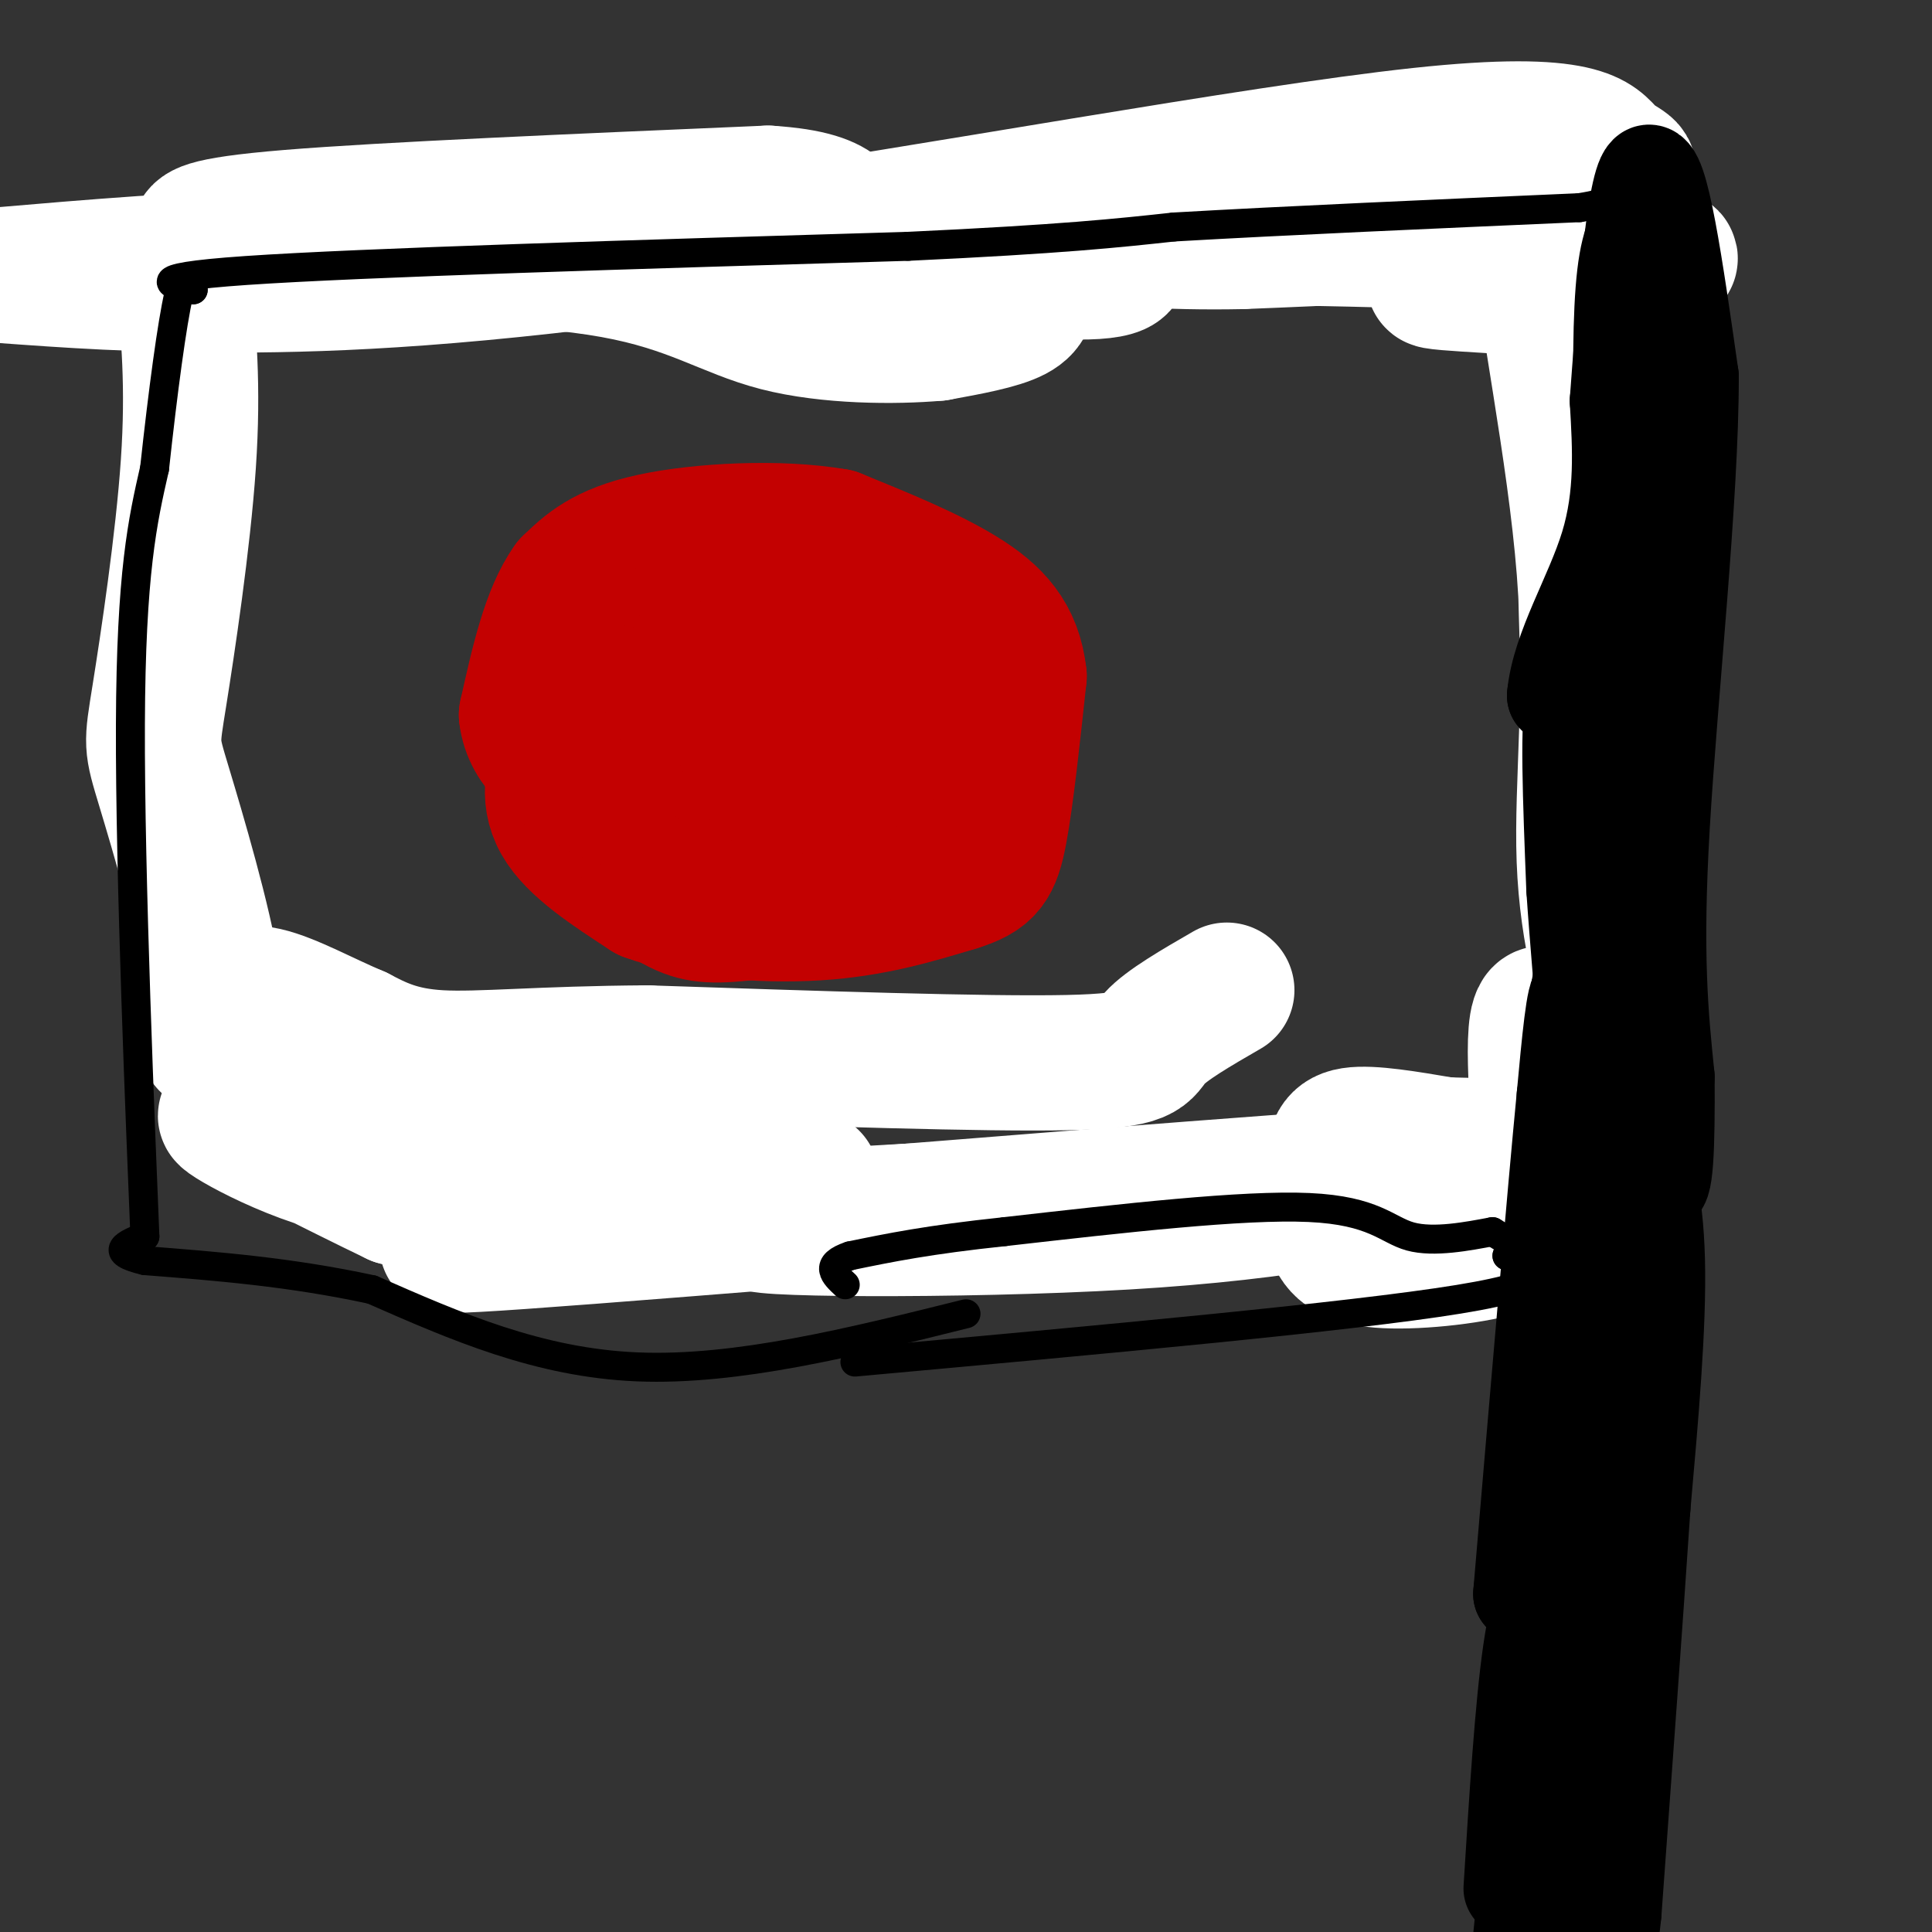 <svg viewBox='0 0 400 400' version='1.1' xmlns='http://www.w3.org/2000/svg' xmlns:xlink='http://www.w3.org/1999/xlink'><rect x="0" y="0" width="400" height="400" fill="#333333" stroke="none"/><g fill='none' stroke='#000000' stroke-width='6' stroke-linecap='round' stroke-linejoin='round'><path d='M41,64c0.000,0.000 -6.000,46.000 -6,46'/><path d='M35,110c-1.000,20.333 -0.500,48.167 0,76'/><path d='M35,186c0.970,19.206 3.394,29.220 3,33c-0.394,3.780 -3.606,1.325 4,4c7.606,2.675 26.030,10.478 44,15c17.970,4.522 35.485,5.761 53,7'/><path d='M139,245c31.048,3.190 82.167,7.667 105,8c22.833,0.333 17.381,-3.476 21,-5c3.619,-1.524 16.310,-0.762 29,0'/><path d='M294,248c9.833,1.500 19.917,5.250 30,9'/><path d='M324,257c7.667,-23.952 11.833,-88.333 14,-116c2.167,-27.667 2.333,-18.619 0,-22c-2.333,-3.381 -7.167,-19.190 -12,-35'/><path d='M326,84c-3.440,-12.405 -6.042,-25.917 0,-32c6.042,-6.083 20.726,-4.738 -4,-2c-24.726,2.738 -88.863,6.869 -153,11'/><path d='M169,61c-26.893,2.321 -17.625,2.625 -23,0c-5.375,-2.625 -25.393,-8.179 -37,-10c-11.607,-1.821 -14.804,0.089 -18,2'/><path d='M91,53c-10.167,1.000 -26.583,2.500 -43,4'/><path d='M48,57c-7.833,0.333 -5.917,-0.833 -4,-2'/></g>
<g fill='none' stroke='#C30101' stroke-width='6' stroke-linecap='round' stroke-linejoin='round'><path d='M185,195c-10.798,2.048 -21.595,4.095 -30,5c-8.405,0.905 -14.417,0.667 -22,-4c-7.583,-4.667 -16.738,-13.762 -21,-20c-4.262,-6.238 -3.631,-9.619 -3,-13'/><path d='M109,163c1.401,-7.732 6.403,-20.564 9,-30c2.597,-9.436 2.789,-15.478 15,-19c12.211,-3.522 36.441,-4.525 50,-4c13.559,0.525 16.445,2.579 20,5c3.555,2.421 7.777,5.211 12,8'/><path d='M215,123c3.337,5.474 5.678,15.158 5,26c-0.678,10.842 -4.375,22.842 -6,29c-1.625,6.158 -1.179,6.474 -7,8c-5.821,1.526 -17.911,4.263 -30,7'/><path d='M177,193c-5.167,1.333 -3.083,1.167 -1,1'/></g>
<g fill='none' stroke='#C30101' stroke-width='28' stroke-linecap='round' stroke-linejoin='round'><path d='M157,139c-3.644,-2.956 -7.289,-5.911 -12,-8c-4.711,-2.089 -10.489,-3.311 -14,-1c-3.511,2.311 -4.756,8.156 -6,14'/><path d='M125,144c-2.464,3.940 -5.625,6.792 -8,11c-2.375,4.208 -3.964,9.774 -1,15c2.964,5.226 10.482,10.113 18,15'/><path d='M134,185c9.289,3.489 23.511,4.711 35,4c11.489,-0.711 20.244,-3.356 29,-6'/><path d='M198,183c6.333,-1.956 7.667,-3.844 9,-11c1.333,-7.156 2.667,-19.578 4,-32'/><path d='M211,140c-0.889,-8.222 -5.111,-12.778 -12,-17c-6.889,-4.222 -16.444,-8.111 -26,-12'/><path d='M173,111c-11.733,-2.044 -28.067,-1.156 -38,1c-9.933,2.156 -13.467,5.578 -17,9'/><path d='M118,121c-4.333,6.000 -6.667,16.500 -9,27'/><path d='M109,148c0.789,7.067 7.263,11.234 12,14c4.737,2.766 7.737,4.129 14,5c6.263,0.871 15.789,1.249 21,0c5.211,-1.249 6.105,-4.124 7,-7'/><path d='M163,160c-1.306,-0.509 -8.072,1.719 -13,-1c-4.928,-2.719 -8.019,-10.386 -10,-14c-1.981,-3.614 -2.852,-3.175 1,-3c3.852,0.175 12.426,0.088 21,0'/><path d='M162,142c3.874,1.633 3.059,5.716 2,10c-1.059,4.284 -2.362,8.769 -5,8c-2.638,-0.769 -6.611,-6.791 -5,-11c1.611,-4.209 8.805,-6.604 16,-9'/><path d='M170,140c4.628,-1.504 8.199,-0.764 12,3c3.801,3.764 7.831,10.552 5,15c-2.831,4.448 -12.523,6.557 -18,5c-5.477,-1.557 -6.738,-6.778 -8,-12'/><path d='M161,151c-0.951,-5.451 0.673,-13.080 1,-18c0.327,-4.920 -0.643,-7.132 4,-4c4.643,3.132 14.898,11.609 19,16c4.102,4.391 2.051,4.695 0,5'/><path d='M185,150c-0.274,1.952 -0.958,4.333 -2,6c-1.042,1.667 -2.440,2.619 -7,3c-4.560,0.381 -12.280,0.190 -20,0'/></g>
<g fill='none' stroke='#FFFFFF' stroke-width='28' stroke-linecap='round' stroke-linejoin='round'><path d='M254,205c-6.267,3.622 -12.533,7.244 -15,10c-2.467,2.756 -1.133,4.644 -18,5c-16.867,0.356 -51.933,-0.822 -87,-2'/><path d='M134,218c-22.333,0.133 -34.667,1.467 -43,1c-8.333,-0.467 -12.667,-2.733 -17,-5'/><path d='M74,214c-6.429,-2.679 -14.000,-6.875 -19,-8c-5.000,-1.125 -7.429,0.821 -9,3c-1.571,2.179 -2.286,4.589 -3,7'/><path d='M43,216c0.326,0.143 2.643,-3.000 1,-14c-1.643,-11.000 -7.244,-29.856 -10,-39c-2.756,-9.144 -2.665,-8.577 -1,-19c1.665,-10.423 4.904,-31.835 6,-48c1.096,-16.165 0.048,-27.082 -1,-38'/><path d='M38,58c0.571,-7.738 2.500,-8.083 3,-9c0.500,-0.917 -0.429,-2.405 19,-4c19.429,-1.595 59.214,-3.298 99,-5'/><path d='M159,40c18.152,1.120 14.031,6.418 19,8c4.969,1.582 19.028,-0.554 31,0c11.972,0.554 21.859,3.798 23,6c1.141,2.202 -6.462,3.362 -26,1c-19.538,-2.362 -51.011,-8.246 -71,-10c-19.989,-1.754 -28.495,0.623 -37,3'/><path d='M98,48c-11.774,1.617 -22.710,4.160 -9,4c13.710,-0.160 52.067,-3.022 67,-3c14.933,0.022 6.443,2.929 11,4c4.557,1.071 22.159,0.308 32,1c9.841,0.692 11.919,2.840 13,5c1.081,2.160 1.166,4.331 -2,6c-3.166,1.669 -9.583,2.834 -16,4'/><path d='M194,69c-8.724,0.772 -22.534,0.702 -33,-2c-10.466,-2.702 -17.587,-8.035 -34,-11c-16.413,-2.965 -42.118,-3.561 -65,-3c-22.882,0.561 -42.941,2.281 -63,4'/><path d='M0,57c14.058,1.027 28.117,2.054 49,2c20.883,-0.054 48.592,-1.189 96,-8c47.408,-6.811 114.515,-19.297 149,-23c34.485,-3.703 36.346,1.379 39,4c2.654,2.621 6.099,2.783 3,5c-3.099,2.217 -12.743,6.491 -27,9c-14.257,2.509 -33.129,3.255 -52,4'/><path d='M257,50c-15.956,0.325 -29.848,-0.864 -15,-1c14.848,-0.136 58.434,0.781 82,2c23.566,1.219 27.113,2.741 15,4c-12.113,1.259 -39.886,2.255 -42,3c-2.114,0.745 21.431,1.239 33,3c11.569,1.761 11.163,4.789 11,9c-0.163,4.211 -0.081,9.606 0,15'/><path d='M341,85c-1.875,16.737 -6.563,51.079 -7,79c-0.437,27.921 3.376,49.419 3,50c-0.376,0.581 -4.941,-19.757 -7,-50c-2.059,-30.243 -1.613,-70.391 -4,-94c-2.387,-23.609 -7.609,-30.679 -7,-19c0.609,11.679 7.049,42.106 9,67c1.951,24.894 -0.585,44.255 0,60c0.585,15.745 4.293,27.872 8,40'/><path d='M336,218c2.484,14.288 4.695,30.007 1,25c-3.695,-5.007 -13.296,-30.740 -17,-33c-3.704,-2.260 -1.511,18.954 -1,31c0.511,12.046 -0.661,14.924 -7,17c-6.339,2.076 -17.845,3.349 -25,3c-7.155,-0.349 -9.959,-2.320 -11,-6c-1.041,-3.680 -0.319,-9.068 0,-13c0.319,-3.932 0.234,-6.409 4,-7c3.766,-0.591 11.383,0.705 19,2'/><path d='M299,237c5.485,0.274 9.698,-0.041 10,1c0.302,1.041 -3.309,3.439 -6,5c-2.691,1.561 -4.464,2.284 -38,4c-33.536,1.716 -98.837,4.423 -107,6c-8.163,1.577 40.810,2.022 75,0c34.190,-2.022 53.595,-6.511 73,-11'/><path d='M306,242c-29.226,1.440 -138.792,10.542 -184,14c-45.208,3.458 -26.060,1.274 -22,-1c4.060,-2.274 -6.970,-4.637 -18,-7'/><path d='M82,248c-11.805,-5.644 -32.319,-16.255 -35,-17c-2.681,-0.745 12.470,8.376 26,11c13.530,2.624 25.437,-1.250 41,-2c15.563,-0.750 34.781,1.625 54,4'/></g>
<g fill='none' stroke='#000000' stroke-width='6' stroke-linecap='round' stroke-linejoin='round'><path d='M200,272c-23.750,5.917 -47.500,11.833 -68,11c-20.500,-0.833 -37.750,-8.417 -55,-16'/><path d='M77,267c-17.000,-3.667 -32.000,-4.833 -47,-6'/><path d='M30,261c-7.833,-1.833 -3.917,-3.417 0,-5'/><path d='M30,256c-0.889,-21.978 -3.111,-74.422 -3,-106c0.111,-31.578 2.556,-42.289 5,-53'/><path d='M32,97c1.756,-16.200 3.644,-30.200 5,-36c1.356,-5.800 2.178,-3.400 3,-1'/><path d='M40,60c-3.178,-0.822 -12.622,-2.378 11,-4c23.622,-1.622 80.311,-3.311 137,-5'/><path d='M188,51c32.000,-1.500 43.500,-2.750 55,-4'/><path d='M243,47c23.167,-1.333 53.583,-2.667 84,-4'/><path d='M327,43c13.631,-2.131 5.708,-5.458 3,10c-2.708,15.458 -0.202,49.702 -1,78c-0.798,28.298 -4.899,50.649 -9,73'/><path d='M320,204c-0.911,22.156 1.311,41.044 0,49c-1.311,7.956 -6.156,4.978 -11,2'/><path d='M309,255c-5.048,0.952 -12.167,2.333 -17,1c-4.833,-1.333 -7.381,-5.381 -21,-6c-13.619,-0.619 -38.310,2.190 -63,5'/><path d='M208,255c-15.833,1.667 -23.917,3.333 -32,5'/><path d='M176,260c-5.500,1.833 -3.250,3.917 -1,6'/><path d='M177,282c51.250,-4.667 102.500,-9.333 125,-13c22.500,-3.667 16.250,-6.333 10,-9'/><path d='M312,260c2.500,-2.333 3.750,-3.667 5,-5'/><path d='M334,42c3.622,1.511 7.244,3.022 10,-2c2.756,-5.022 4.644,-16.578 3,5c-1.644,21.578 -6.822,76.289 -12,131'/><path d='M335,176c-3.289,37.000 -5.511,64.000 -6,88c-0.489,24.000 0.756,45.000 2,66'/><path d='M331,330c-1.167,22.667 -5.083,46.333 -9,70'/></g>
<g fill='none' stroke='#000000' stroke-width='20' stroke-linecap='round' stroke-linejoin='round'><path d='M313,391c1.167,-18.750 2.333,-37.500 4,-49c1.667,-11.500 3.833,-15.750 6,-20'/><path d='M323,322c1.042,-8.062 0.647,-18.218 2,-24c1.353,-5.782 4.456,-7.189 6,-9c1.544,-1.811 1.531,-4.026 2,-15c0.469,-10.974 1.420,-30.707 1,-40c-0.420,-9.293 -2.210,-8.147 -4,-7'/><path d='M330,227c-1.156,-6.689 -2.044,-19.911 -3,-21c-0.956,-1.089 -1.978,9.956 -3,21'/><path d='M324,227c-2.000,20.667 -5.500,61.833 -9,103'/><path d='M315,330c2.556,-18.111 13.444,-114.889 16,-159c2.556,-44.111 -3.222,-35.556 -9,-27'/><path d='M322,144c0.956,-9.756 7.844,-20.644 11,-31c3.156,-10.356 2.578,-20.178 2,-30'/><path d='M335,83c1.244,-16.978 3.356,-44.422 6,-47c2.644,-2.578 5.822,19.711 9,42'/><path d='M350,78c0.022,24.889 -4.422,66.111 -6,93c-1.578,26.889 -0.289,39.444 1,52'/><path d='M345,223c0.083,14.381 -0.208,24.333 -2,22c-1.792,-2.333 -5.083,-16.952 -7,-31c-1.917,-14.048 -2.458,-27.524 -3,-41'/><path d='M333,173c-2.022,-14.067 -5.578,-28.733 -7,-27c-1.422,1.733 -0.711,19.867 0,38'/><path d='M326,184c1.378,20.622 4.822,53.178 5,78c0.178,24.822 -2.911,41.911 -6,59'/><path d='M325,321c-1.667,13.667 -2.833,18.333 -4,23'/><path d='M321,344c-1.667,13.333 -3.833,35.167 -6,57'/><path d='M316,396c1.244,-20.400 2.489,-40.800 5,-50c2.511,-9.200 6.289,-7.200 9,-16c2.711,-8.800 4.356,-28.400 6,-48'/><path d='M336,282c1.333,-16.429 1.667,-33.500 3,-38c1.333,-4.500 3.667,3.571 4,17c0.333,13.429 -1.333,32.214 -3,51'/><path d='M340,312c-1.500,22.500 -3.750,53.250 -6,84'/><path d='M334,396c-1.333,13.167 -1.667,4.083 -2,-5'/></g>
</svg>